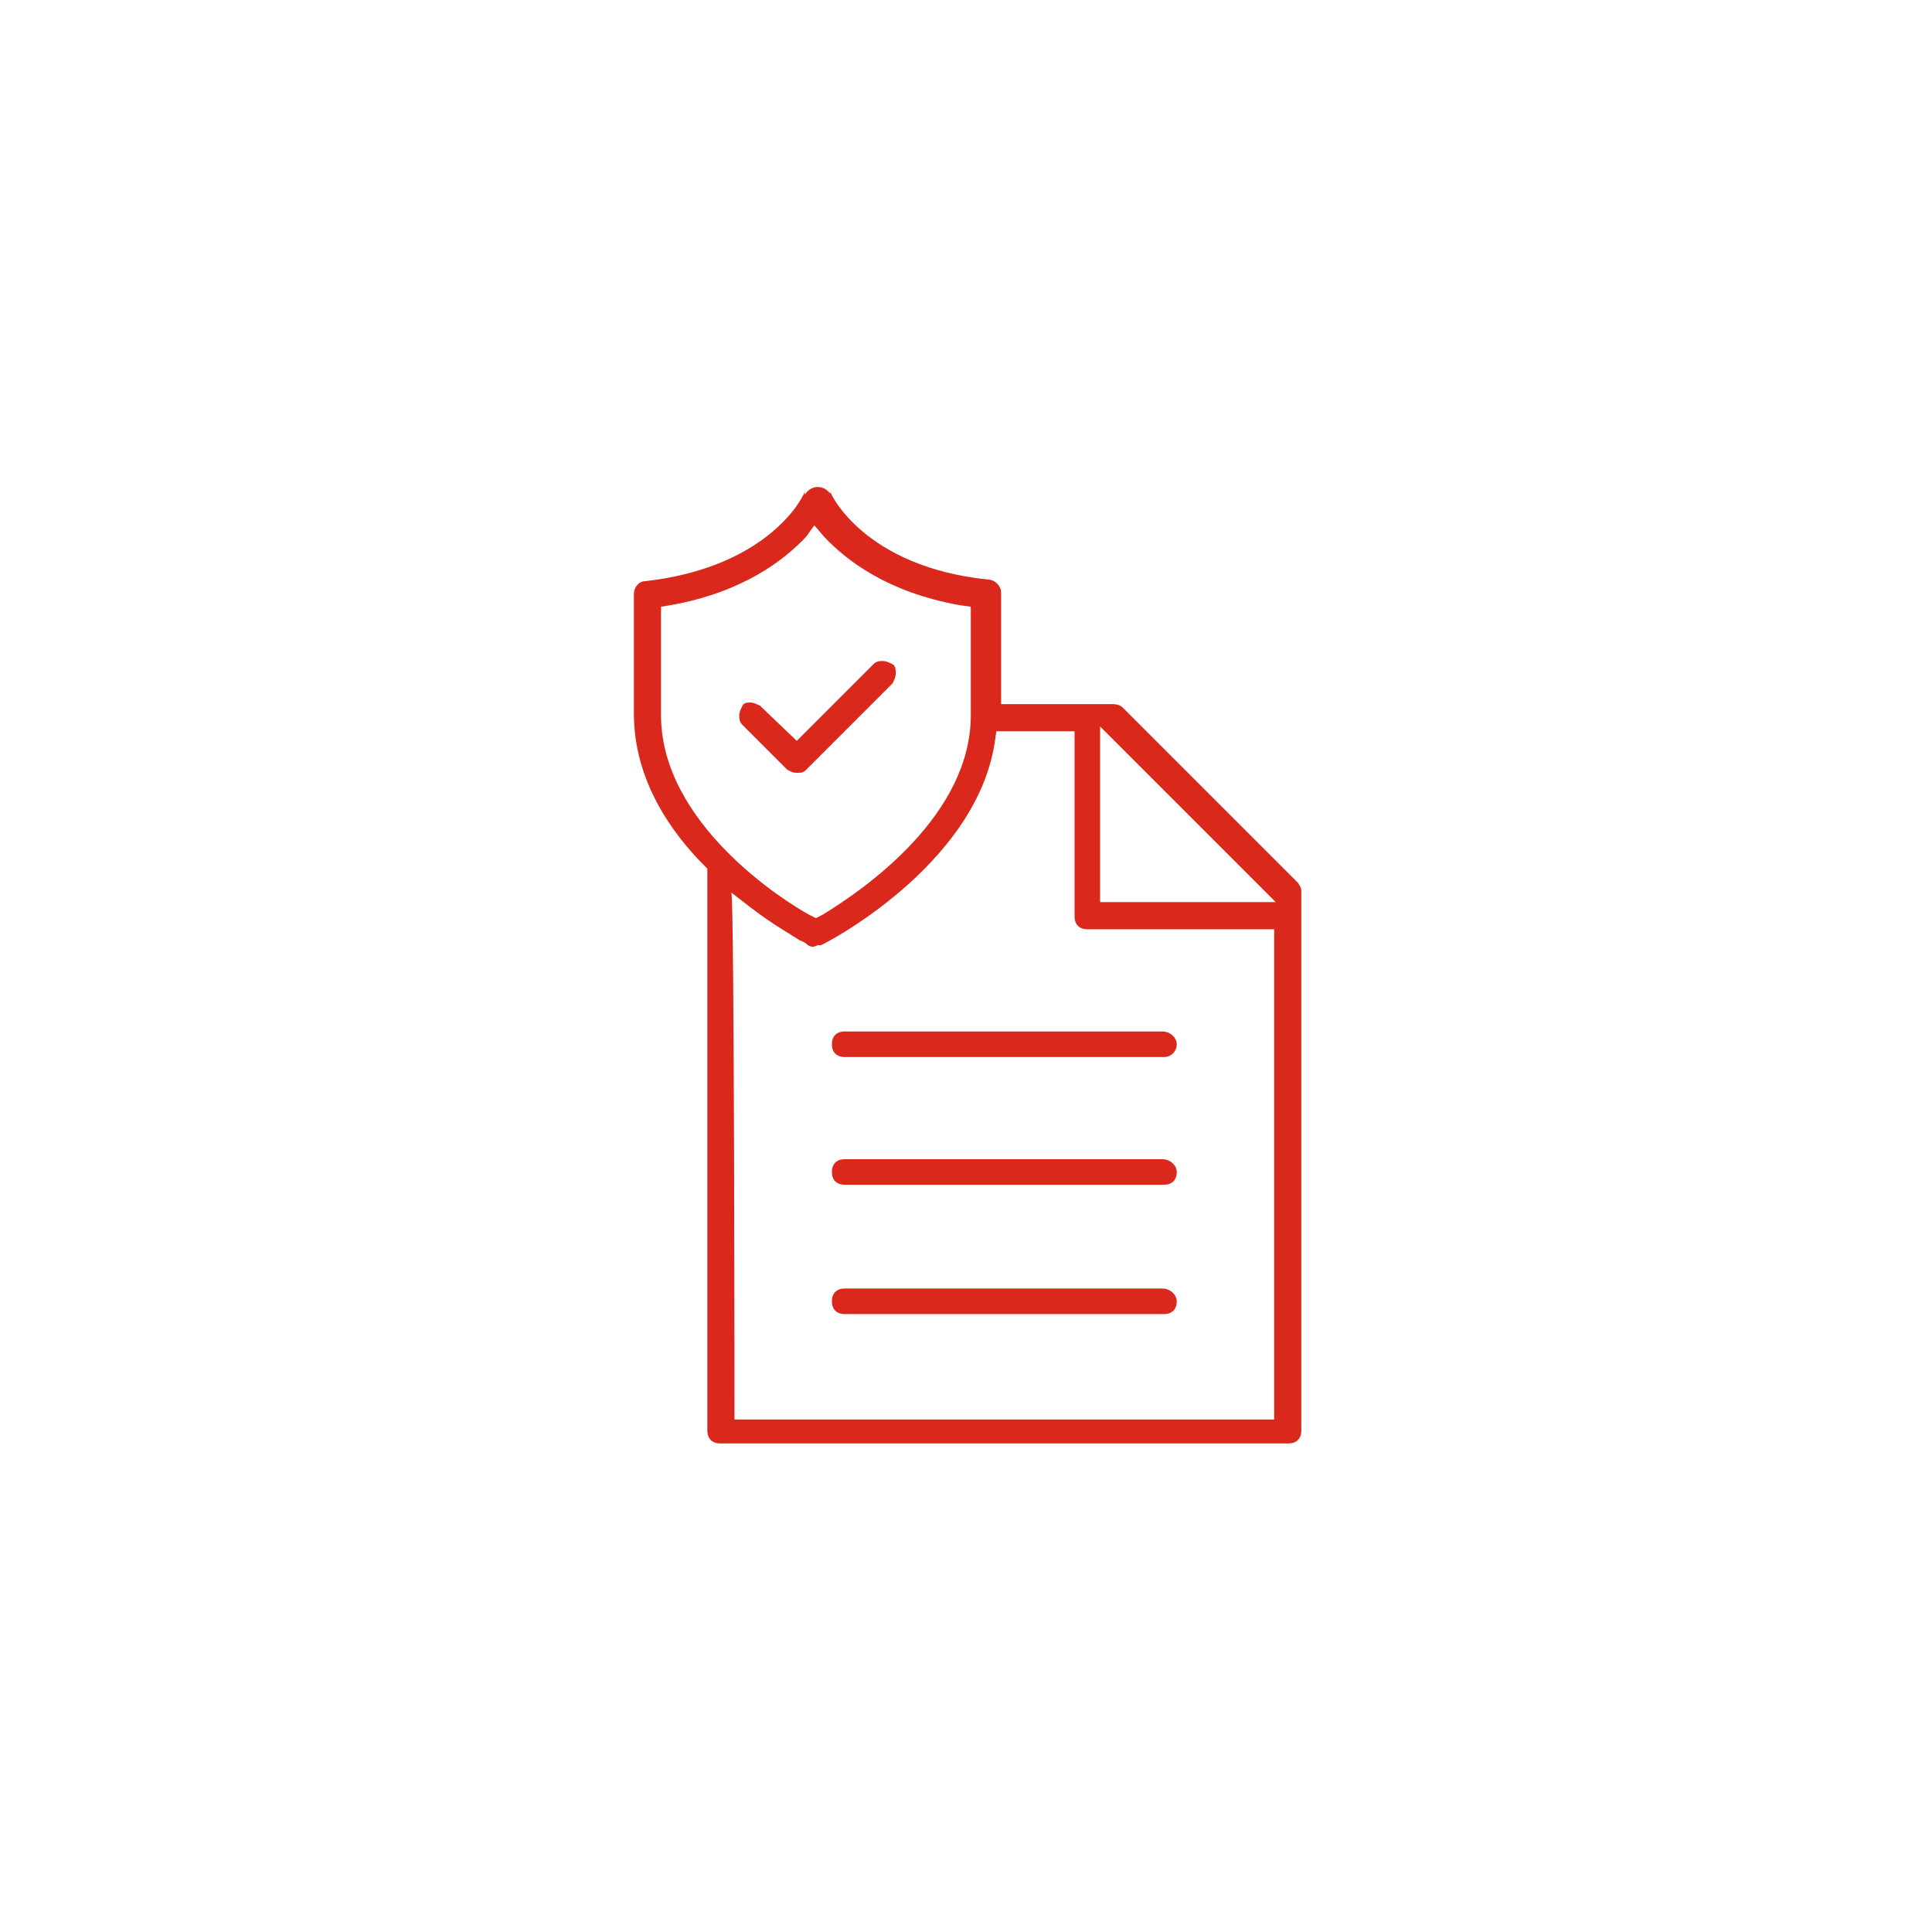 <svg enable-background="new 0 0 121 121" viewBox="0 0 121 121" xmlns="http://www.w3.org/2000/svg"><g fill="#da291c"><path d="m52.9 66.2c-.5 0-.8-.3-.8-.8s.3-.8.8-.8h19.9c.5 0 .9.4.9.8s-.3.8-.8.8z"/><path d="m52.9 74.2c-.5 0-.8-.3-.8-.8s.3-.8.8-.8h19.9c.5 0 .9.4.9.8 0 .5-.3.8-.8.8z"/><path d="m52.9 82.3c-.5 0-.8-.3-.8-.8s.3-.8.8-.8h19.9c.5 0 .9.4.9.8 0 .5-.3.8-.8.8z"/><path d="m45.1 90.4c-.5 0-.8-.3-.8-.8v-35.2l-.2-.2c-2-2-4.4-5.3-4.4-9.5v-7.5c0-.4.3-.8.7-.8 7.1-.8 9.6-4.6 10-5.6v.2c.1-.2.4-.5.8-.5s.6.2.8.4v-.1c0 .1 2.1 4.7 9.9 5.5.4 0 .8.4.8.8v7h7c.3 0 .5.1.6.2l11 11c.2.3.2.4.2.5v33.8c0 .5-.3.8-.8.8zm.9-1.5h33.8v-30.7h-11.7c-.5 0-.8-.3-.8-.8v-11.6h-4.9l-.1.7c-1.2 7.8-10.8 12.7-10.9 12.7h-.1-.1s-.2.1-.3.1c0 0-.1 0-.3-.1-.1-.1-.2-.2-.5-.3-.6-.4-1.7-1-3-2l-1.3-1c.2 0 .2 33 .2 33zm4.5-55.3c-1.4 1.5-4 3.5-8.5 4.3l-.6.1v6.8c0 6.8 7.8 11.7 9.3 12.5l.4.2.4-.2c2.8-1.7 9.3-6.3 9.3-12.5v-6.8l-.7-.1c-4.5-.8-7.1-2.8-8.5-4.3l-.6-.7zm18.4 22.9h11l-11-11z"/><path d="m49.9 48.4c-.3 0-.4-.1-.6-.2l-2.8-2.8c-.2-.2-.2-.4-.2-.6s.1-.4.2-.6.3-.2.5-.2c.2 0 .4.1.6.2l2.3 2.2 4.8-4.8c.2-.2.4-.2.6-.2.2 0 .4.1.6.2s.2.4.2.6-.1.4-.2.6l-5.4 5.4c-.2.2-.3.2-.6.2z"/></g></svg>